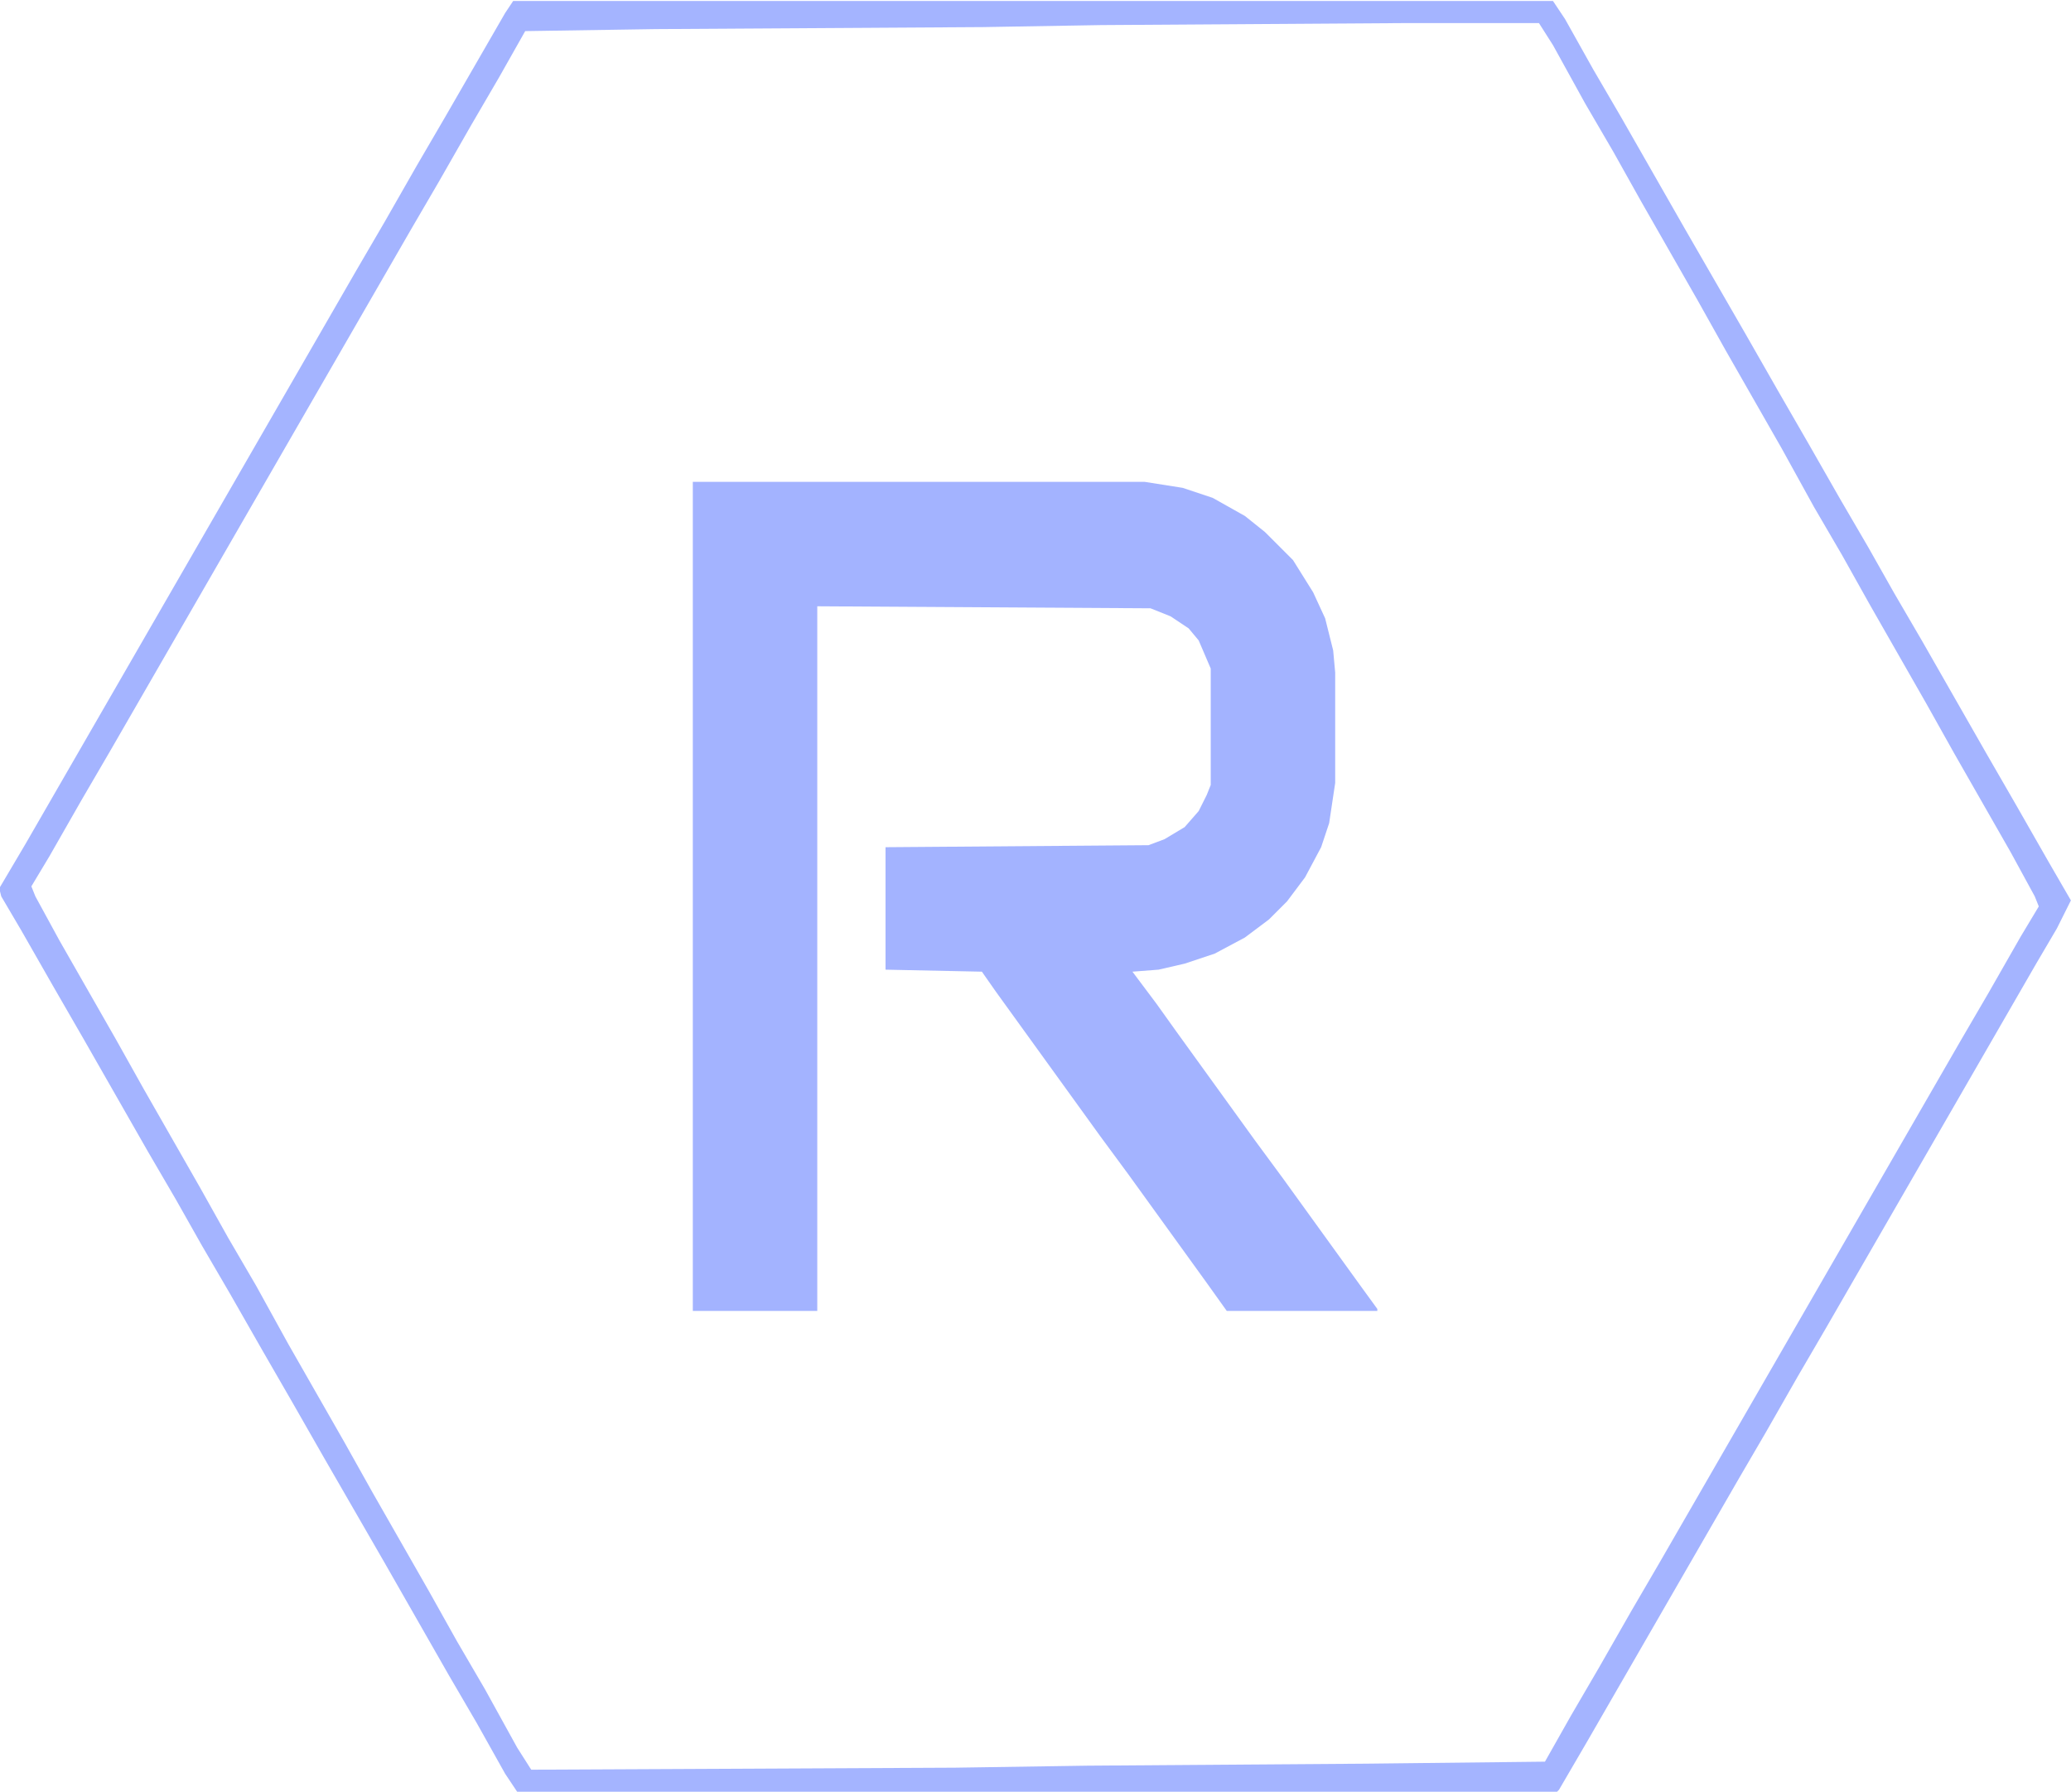 <?xml version="1.0" encoding="utf-8"?>
<svg xmlns="http://www.w3.org/2000/svg" viewBox="-303.598 -235.295 1031.68 892.465" width="1031.68px" height="892.465px" aria-labelledby="title desc">
    <title id="title">Razuro.hu Logo</title>
    <desc id="desc">A lavender colored "R" letter inside a hexagon with transparent background.</desc>
    <path d="M 41.532 4.702 L 266.532 4.702 L 285.532 7.702 L 300.532 12.702 L 316.532 21.702 L 326.532 29.702 L 340.532 43.702 L 350.532 59.702 L 356.532 72.702 L 360.532 88.702 L 361.532 99.702 L 361.532 154.702 L 358.532 174.702 L 354.532 186.702 L 346.532 201.702 L 337.532 213.702 L 328.532 222.702 L 316.532 231.702 L 301.532 239.702 L 286.532 244.702 L 273.532 247.702 L 260.532 248.702 L 272.532 264.702 L 282.532 278.702 L 295.532 296.702 L 308.532 314.702 L 321.532 332.702 L 335.532 351.702 L 348.532 369.702 L 361.532 387.702 L 374.532 405.702 L 382.532 416.702 L 382.532 417.702 L 307.532 417.702 L 297.532 403.702 L 284.532 385.702 L 271.532 367.702 L 258.532 349.702 L 244.532 330.702 L 231.532 312.702 L 218.532 294.702 L 205.532 276.702 L 192.532 258.702 L 185.532 248.702 L 137.532 247.702 L 137.532 186.702 L 268.532 185.702 L 276.532 182.702 L 286.532 176.702 L 293.532 168.702 L 297.532 160.702 L 299.532 155.702 L 299.532 97.702 L 293.532 83.702 L 288.532 77.702 L 279.532 71.702 L 269.532 67.702 L 103.532 66.702 L 103.532 417.702 L 41.532 417.702 L 41.532 4.702 Z" fill="#A3B3FF" style="stroke-width: 1;"/><path d="M -47.967 -234.8 L 470.033 -234.8 L 476.033 -225.8 L 490.033 -200.8 L 504.033 -176.8 L 520.033 -148.8 L 536.033 -120.8 L 551.033 -94.8 L 566.033 -68.797 L 582.033 -40.797 L 597.033 -14.797 L 613.033 13.203 L 627.033 37.203 L 640.033 60.203 L 654.033 84.203 L 670.033 112.203 L 686.033 140.203 L 701.033 166.203 L 717.033 194.203 L 728.033 213.203 L 721.033 227.203 L 711.033 244.203 L 696.033 270.203 L 681.033 296.203 L 666.033 322.203 L 651.033 348.203 L 636.033 374.203 L 621.033 400.203 L 606.033 426.203 L 592.033 450.203 L 576.033 478.203 L 562.033 502.203 L 547.033 528.203 L 532.033 554.203 L 517.033 580.203 L 502.033 606.203 L 487.033 632.203 L 473.033 656.203 L 472.033 657.203 L -45.967 657.203 L -51.967 648.203 L -65.967 623.203 L -79.97 599.203 L -95.97 571.203 L -111.97 543.203 L -126.97 517.203 L -141.97 491.203 L -157.97 463.203 L -172.97 437.203 L -188.97 409.203 L -202.97 385.203 L -215.97 362.203 L -229.97 338.203 L -245.97 310.203 L -261.97 282.203 L -276.97 256.203 L -292.97 228.203 L -302.97 211.203 L -303.97 207.203 L -290.97 185.203 L -275.97 159.203 L -260.97 133.203 L -245.97 107.203 L -230.97 81.203 L -215.97 55.203 L -200.97 29.203 L -185.97 3.203 L -170.97 -22.797 L -155.97 -48.797 L -140.97 -74.797 L -125.97 -100.8 L -111.97 -124.8 L -95.97 -152.8 L -81.97 -176.8 L -66.967 -202.8 L -51.967 -228.8 L -47.967 -234.8 Z M 397.033 -223.8 L 245.033 -222.8 L 186.033 -221.8 L 23.033 -220.8 L -41.967 -219.8 L -54.967 -196.8 L -68.97 -172.8 L -84.97 -144.8 L -98.97 -120.8 L -113.97 -94.8 L -128.97 -68.797 L -143.97 -42.797 L -158.97 -16.797 L -173.97 9.203 L -188.97 35.203 L -203.97 61.203 L -218.97 87.203 L -233.97 113.203 L -248.97 139.203 L -262.97 163.203 L -278.97 191.203 L -287.97 206.203 L -285.97 211.203 L -273.97 233.203 L -261.97 254.203 L -245.97 282.203 L -231.97 307.203 L -219.97 328.203 L -203.97 356.203 L -189.97 381.203 L -175.97 405.203 L -159.97 434.203 L -147.97 455.203 L -131.97 483.203 L -117.97 508.203 L -105.97 529.203 L -89.97 557.203 L -75.97 582.203 L -61.967 606.203 L -45.967 635.203 L -38.967 646.203 L 172.033 645.203 L 238.033 644.203 L 377.033 643.203 L 466.033 642.203 L 479.033 619.203 L 493.033 595.203 L 509.033 567.203 L 523.033 543.203 L 538.033 517.203 L 553.033 491.203 L 568.033 465.203 L 583.033 439.203 L 598.033 413.203 L 613.033 387.203 L 628.033 361.203 L 643.033 335.203 L 658.033 309.203 L 673.033 283.203 L 687.033 259.203 L 703.033 231.203 L 712.033 216.203 L 710.033 211.203 L 698.033 189.203 L 686.033 168.203 L 670.033 140.203 L 656.033 115.203 L 644.033 94.203 L 628.033 66.203 L 614.033 41.203 L 600.033 17.203 L 584.033 -11.797 L 572.033 -32.797 L 556.033 -60.797 L 542.033 -85.797 L 530.033 -106.8 L 514.033 -134.8 L 500.033 -159.8 L 486.033 -183.8 L 470.033 -212.8 L 463.033 -223.8 L 397.033 -223.8 Z" fill="#A4B4FF" style="stroke-width: 1;"/></svg>
